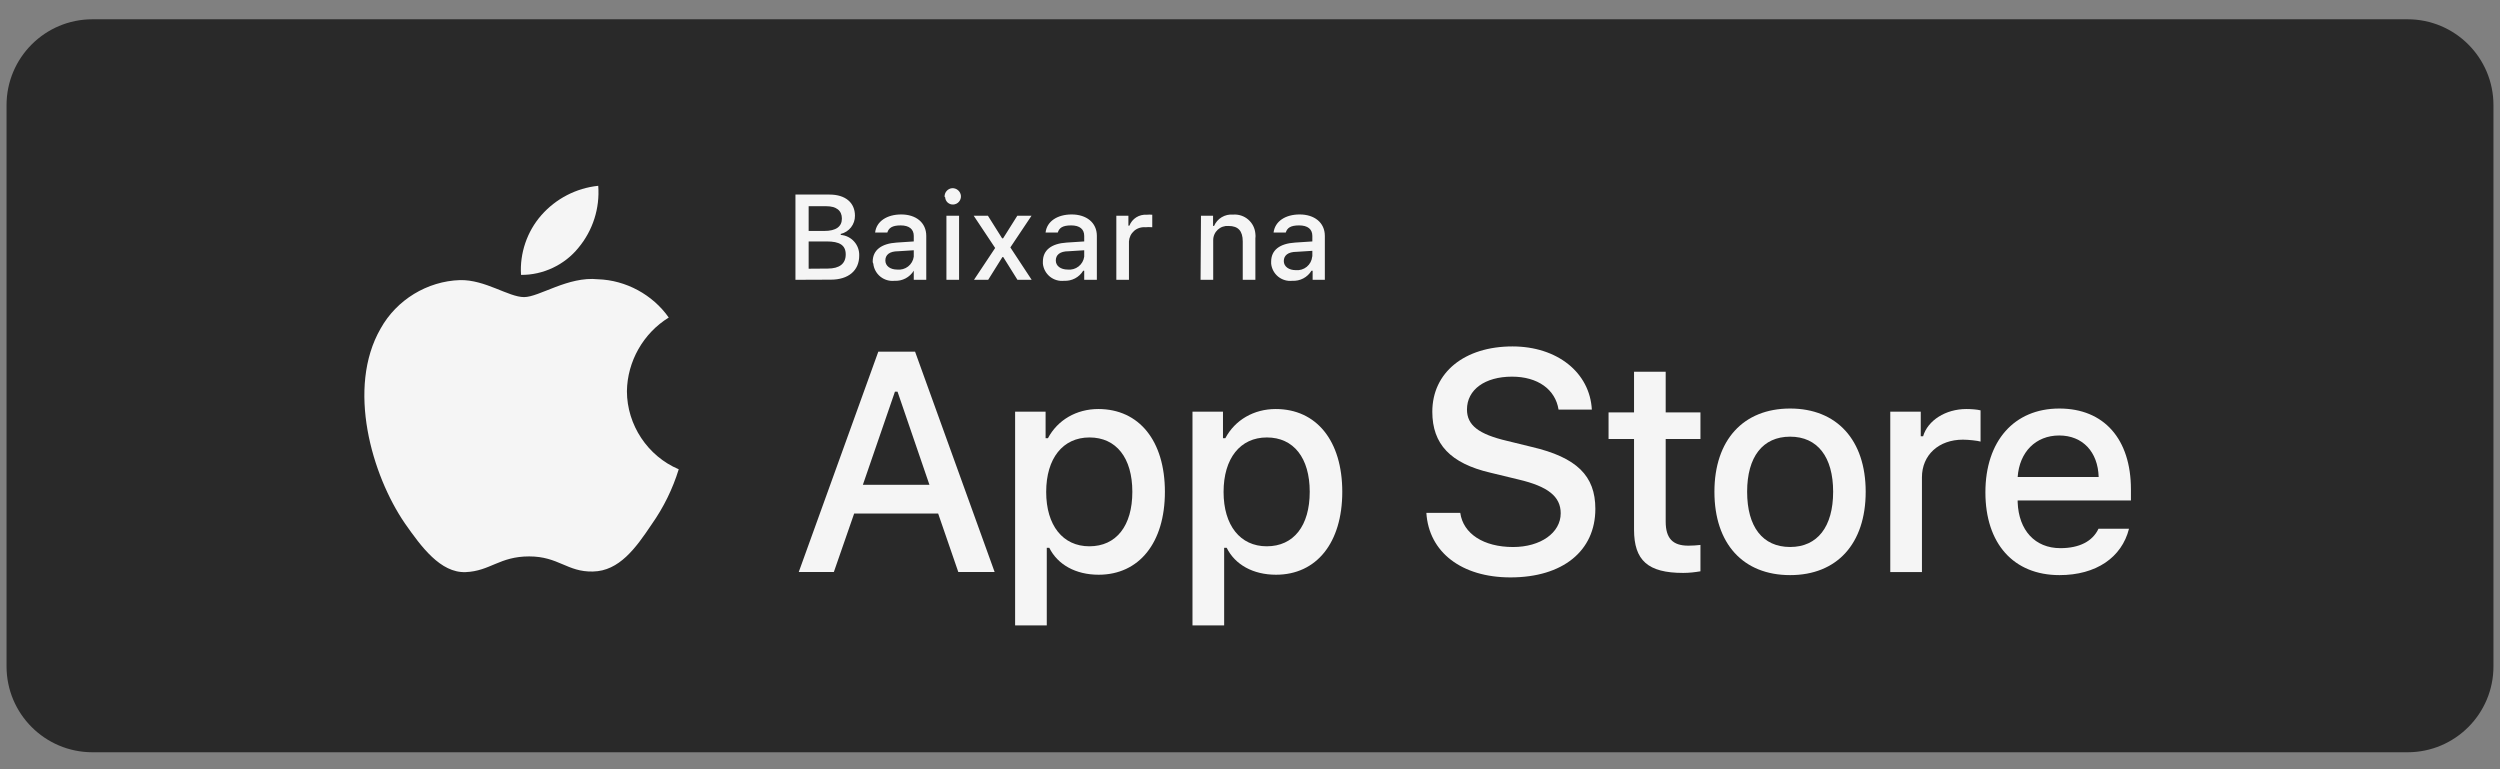 <svg width="156" height="48" viewBox="0 0 156 48" fill="none" xmlns="http://www.w3.org/2000/svg">
<rect x="0" y="0" width="156" height="48" fill="#808080" stroke="none"/>
<path d="M150.232 1.203H5.769C2.808 1.203 0.408 3.603 0.408 6.564V41.581C0.408 44.541 2.808 46.941 5.769 46.941H150.232C153.192 46.941 155.592 44.541 155.592 41.581V6.564C155.592 3.603 153.192 1.203 150.232 1.203Z" fill="#292929"/>
<path d="M101.964 23.195V25.732H100.374V27.395H101.964V33.048C101.964 34.978 102.837 35.75 105.033 35.75C105.42 35.75 105.787 35.704 106.108 35.649V34.004C105.833 34.031 105.658 34.05 105.355 34.05C104.372 34.05 103.939 33.59 103.939 32.542V27.395H106.108V25.732H103.939V23.195H101.964Z" fill="#F5F5F5"/>
<path d="M111.705 35.887C114.627 35.887 116.419 33.929 116.419 30.685C116.419 27.459 114.618 25.492 111.705 25.492C108.782 25.492 106.98 27.459 106.98 30.685C106.98 33.929 108.773 35.887 111.705 35.887ZM111.705 34.132C109.986 34.132 109.021 32.873 109.021 30.685C109.021 28.516 109.986 27.248 111.705 27.248C113.414 27.248 114.388 28.516 114.388 30.685C114.388 32.863 113.414 34.132 111.705 34.132Z" fill="#F5F5F5"/>
<path d="M117.953 35.698H119.929V29.788C119.929 28.382 120.986 27.435 122.484 27.435C122.833 27.435 123.422 27.5 123.587 27.555V25.606C123.376 25.551 122.999 25.523 122.705 25.523C121.4 25.523 120.288 26.24 120.002 27.224H119.855V25.689H117.953V35.698Z" fill="#F5F5F5"/>
<path d="M128.494 27.174C129.955 27.174 130.911 28.194 130.957 29.766H125.902C126.012 28.203 127.032 27.174 128.494 27.174ZM130.947 32.992C130.58 33.773 129.762 34.205 128.567 34.205C126.986 34.205 125.966 33.093 125.902 31.338V31.227H132.97V30.538C132.97 27.395 131.287 25.492 128.502 25.492C125.681 25.492 123.889 27.523 123.889 30.722C123.889 33.92 125.644 35.887 128.512 35.887C130.801 35.887 132.4 34.784 132.85 32.992H130.947Z" fill="#F5F5F5"/>
<path d="M89.005 32.001C89.158 34.458 91.206 36.03 94.254 36.03C97.512 36.03 99.55 34.382 99.55 31.753C99.55 29.686 98.388 28.543 95.569 27.885L94.054 27.514C92.263 27.095 91.539 26.533 91.539 25.552C91.539 24.313 92.663 23.503 94.349 23.503C95.95 23.503 97.055 24.294 97.254 25.561H99.331C99.207 23.246 97.169 21.617 94.378 21.617C91.377 21.617 89.376 23.246 89.376 25.694C89.376 27.714 90.51 28.914 92.996 29.495L94.768 29.924C96.588 30.353 97.388 30.981 97.388 32.029C97.388 33.248 96.131 34.134 94.416 34.134C92.577 34.134 91.301 33.306 91.12 32.001H89.005Z" fill="#F5F5F5"/>
<path d="M68.535 25.523C67.175 25.523 65.999 26.203 65.392 27.343H65.245V25.689H63.343V39.025H65.319V34.181H65.475C65.999 35.238 67.129 35.863 68.554 35.863C71.081 35.863 72.69 33.869 72.69 30.689C72.69 27.509 71.081 25.523 68.535 25.523ZM67.975 34.089C66.32 34.089 65.282 32.784 65.282 30.698C65.282 28.602 66.32 27.297 67.984 27.297C69.657 27.297 70.658 28.575 70.658 30.689C70.658 32.812 69.657 34.089 67.975 34.089Z" fill="#F5F5F5"/>
<path d="M79.604 25.523C78.244 25.523 77.067 26.203 76.461 27.343H76.314V25.689H74.411V39.025H76.387V34.181H76.544C77.067 35.238 78.198 35.863 79.623 35.863C82.15 35.863 83.758 33.869 83.758 30.689C83.758 27.509 82.15 25.523 79.604 25.523ZM79.044 34.089C77.389 34.089 76.351 32.784 76.351 30.698C76.351 28.602 77.389 27.297 79.053 27.297C80.725 27.297 81.727 28.575 81.727 30.689C81.727 32.812 80.725 34.089 79.044 34.089Z" fill="#F5F5F5"/>
<path d="M59.797 35.691H62.064L57.101 21.945H54.806L49.843 35.691H52.033L53.3 32.043H58.54L59.797 35.691ZM55.844 24.441H56.006L57.997 30.252H53.843L55.844 24.441Z" fill="#F5F5F5"/>
<path d="M49.636 17.46V12.141H51.763C52.755 12.141 53.349 12.647 53.349 13.462C53.352 13.724 53.266 13.979 53.105 14.185C52.944 14.391 52.718 14.536 52.463 14.597V14.659C52.785 14.684 53.085 14.832 53.3 15.074C53.515 15.315 53.628 15.63 53.615 15.953C53.615 16.884 52.942 17.451 51.843 17.451L49.636 17.46ZM50.46 14.411H51.435C52.162 14.411 52.534 14.145 52.534 13.639C52.534 13.134 52.179 12.868 51.568 12.868H50.46V14.411ZM51.648 16.759C52.383 16.759 52.773 16.458 52.773 15.873C52.773 15.288 52.374 15.066 51.594 15.066H50.46V16.768L51.648 16.759ZM54.457 16.325C54.457 15.607 54.998 15.199 55.946 15.137L57.019 15.066V14.721C57.019 14.304 56.735 14.065 56.203 14.065C55.672 14.065 55.459 14.224 55.37 14.508H54.608C54.688 13.817 55.335 13.382 56.239 13.382C57.143 13.382 57.799 13.879 57.799 14.721V17.46H57.019V16.892C56.895 17.095 56.718 17.261 56.507 17.372C56.297 17.483 56.06 17.534 55.822 17.522C55.664 17.539 55.505 17.525 55.352 17.48C55.2 17.436 55.058 17.361 54.935 17.262C54.811 17.162 54.709 17.039 54.633 16.899C54.557 16.76 54.509 16.607 54.493 16.449C54.469 16.412 54.456 16.369 54.457 16.325ZM57.019 15.953V15.616L56.044 15.678C55.494 15.678 55.246 15.909 55.246 16.254C55.246 16.6 55.556 16.821 55.982 16.821C56.226 16.849 56.471 16.78 56.665 16.63C56.859 16.479 56.986 16.258 57.019 16.015V15.953ZM58.942 12.283C58.935 12.148 58.981 12.016 59.071 11.915C59.16 11.813 59.286 11.752 59.421 11.742C59.555 11.738 59.686 11.784 59.787 11.874C59.888 11.963 59.95 12.087 59.962 12.221C59.966 12.288 59.958 12.356 59.936 12.419C59.915 12.483 59.88 12.542 59.836 12.592C59.791 12.643 59.737 12.684 59.677 12.713C59.616 12.742 59.55 12.758 59.483 12.762C59.42 12.765 59.357 12.757 59.298 12.736C59.238 12.715 59.184 12.683 59.136 12.641C59.09 12.599 59.051 12.548 59.024 12.491C58.997 12.434 58.981 12.373 58.978 12.31L58.942 12.283ZM59.057 13.462H59.846V17.46H59.057V13.462ZM62.55 16.041L61.663 17.46H60.777L62.098 15.474L60.759 13.462H61.646L62.532 14.871H62.594L63.48 13.462H64.367L63.046 15.439L64.376 17.46H63.489L62.603 16.041H62.55ZM65.076 16.325C65.076 15.607 65.608 15.199 66.556 15.137L67.655 15.066V14.721C67.655 14.304 67.38 14.065 66.84 14.065C66.299 14.065 66.095 14.224 66.007 14.508H65.244C65.324 13.817 65.971 13.382 66.875 13.382C67.779 13.382 68.444 13.879 68.444 14.721V17.46H67.655V16.892H67.593C67.469 17.095 67.292 17.261 67.082 17.372C66.871 17.483 66.634 17.534 66.397 17.522C66.239 17.539 66.08 17.525 65.928 17.48C65.777 17.435 65.635 17.361 65.512 17.261C65.39 17.161 65.288 17.038 65.213 16.899C65.138 16.759 65.091 16.607 65.076 16.449C65.072 16.408 65.072 16.366 65.076 16.325ZM67.655 15.953V15.616L66.68 15.678C66.131 15.678 65.882 15.909 65.882 16.254C65.882 16.6 66.193 16.821 66.627 16.821C66.87 16.847 67.112 16.777 67.304 16.626C67.496 16.476 67.622 16.256 67.655 16.015V15.953ZM69.659 13.462H70.412V14.082H70.474C70.557 13.868 70.707 13.685 70.902 13.562C71.097 13.44 71.326 13.383 71.555 13.4C71.67 13.387 71.786 13.387 71.901 13.4V14.18C71.757 14.167 71.611 14.167 71.467 14.18C71.341 14.169 71.215 14.184 71.095 14.223C70.975 14.262 70.864 14.324 70.769 14.407C70.674 14.49 70.596 14.591 70.541 14.704C70.486 14.817 70.454 14.941 70.447 15.066V17.46H69.659V13.462ZM74.941 13.462H75.695V14.1H75.757C75.855 13.872 76.022 13.681 76.236 13.553C76.449 13.426 76.697 13.369 76.944 13.391C77.114 13.378 77.285 13.398 77.448 13.451C77.61 13.504 77.76 13.589 77.889 13.7C78.018 13.811 78.124 13.947 78.201 14.099C78.278 14.252 78.323 14.418 78.336 14.588C78.349 14.682 78.349 14.777 78.336 14.871V17.46H77.547V15.066C77.547 14.419 77.272 14.1 76.661 14.1C76.538 14.091 76.416 14.106 76.3 14.146C76.184 14.186 76.078 14.25 75.987 14.334C75.898 14.417 75.826 14.518 75.777 14.63C75.728 14.743 75.703 14.864 75.704 14.987C75.699 15.031 75.699 15.075 75.704 15.12V17.46H74.915L74.941 13.462ZM79.32 16.325C79.32 15.607 79.852 15.199 80.809 15.137L81.89 15.066V14.721C81.89 14.304 81.607 14.065 81.066 14.065C80.525 14.065 80.321 14.224 80.233 14.508H79.471C79.559 13.817 80.197 13.382 81.101 13.382C82.005 13.382 82.67 13.879 82.67 14.721V17.46H81.908V16.892H81.837C81.713 17.096 81.537 17.262 81.326 17.373C81.115 17.484 80.878 17.535 80.641 17.522C80.483 17.539 80.324 17.525 80.172 17.48C80.02 17.435 79.879 17.361 79.756 17.261C79.633 17.161 79.532 17.038 79.457 16.899C79.382 16.759 79.335 16.607 79.32 16.449C79.315 16.408 79.315 16.366 79.32 16.325ZM81.89 15.988V15.651L80.915 15.713C80.366 15.713 80.109 15.944 80.109 16.29C80.109 16.635 80.428 16.857 80.853 16.857C80.976 16.869 81.1 16.857 81.218 16.821C81.336 16.786 81.446 16.727 81.542 16.649C81.637 16.571 81.716 16.474 81.775 16.366C81.833 16.257 81.869 16.138 81.881 16.015L81.89 15.988Z" fill="#F5F5F5"/>
<path d="M39.12 24.412C39.144 22.551 40.144 20.79 41.73 19.815C40.729 18.387 39.054 17.481 37.311 17.426C35.451 17.231 33.649 18.539 32.701 18.539C31.735 18.539 30.277 17.445 28.706 17.478C26.658 17.544 24.749 18.708 23.753 20.498C21.612 24.206 23.209 29.654 25.26 32.651C26.287 34.119 27.486 35.758 29.056 35.7C30.591 35.636 31.165 34.72 33.019 34.72C34.855 34.72 35.394 35.7 36.995 35.663C38.643 35.636 39.681 34.189 40.672 32.708C41.409 31.662 41.976 30.506 42.353 29.283C40.416 28.464 39.123 26.515 39.12 24.412Z" fill="#F5F5F5"/>
<path d="M36.096 15.459C36.994 14.38 37.437 12.993 37.33 11.594C35.957 11.738 34.689 12.394 33.778 13.431C32.888 14.445 32.424 15.807 32.512 17.153C33.885 17.167 35.235 16.529 36.096 15.459Z" fill="#F5F5F5"/>
</svg>
